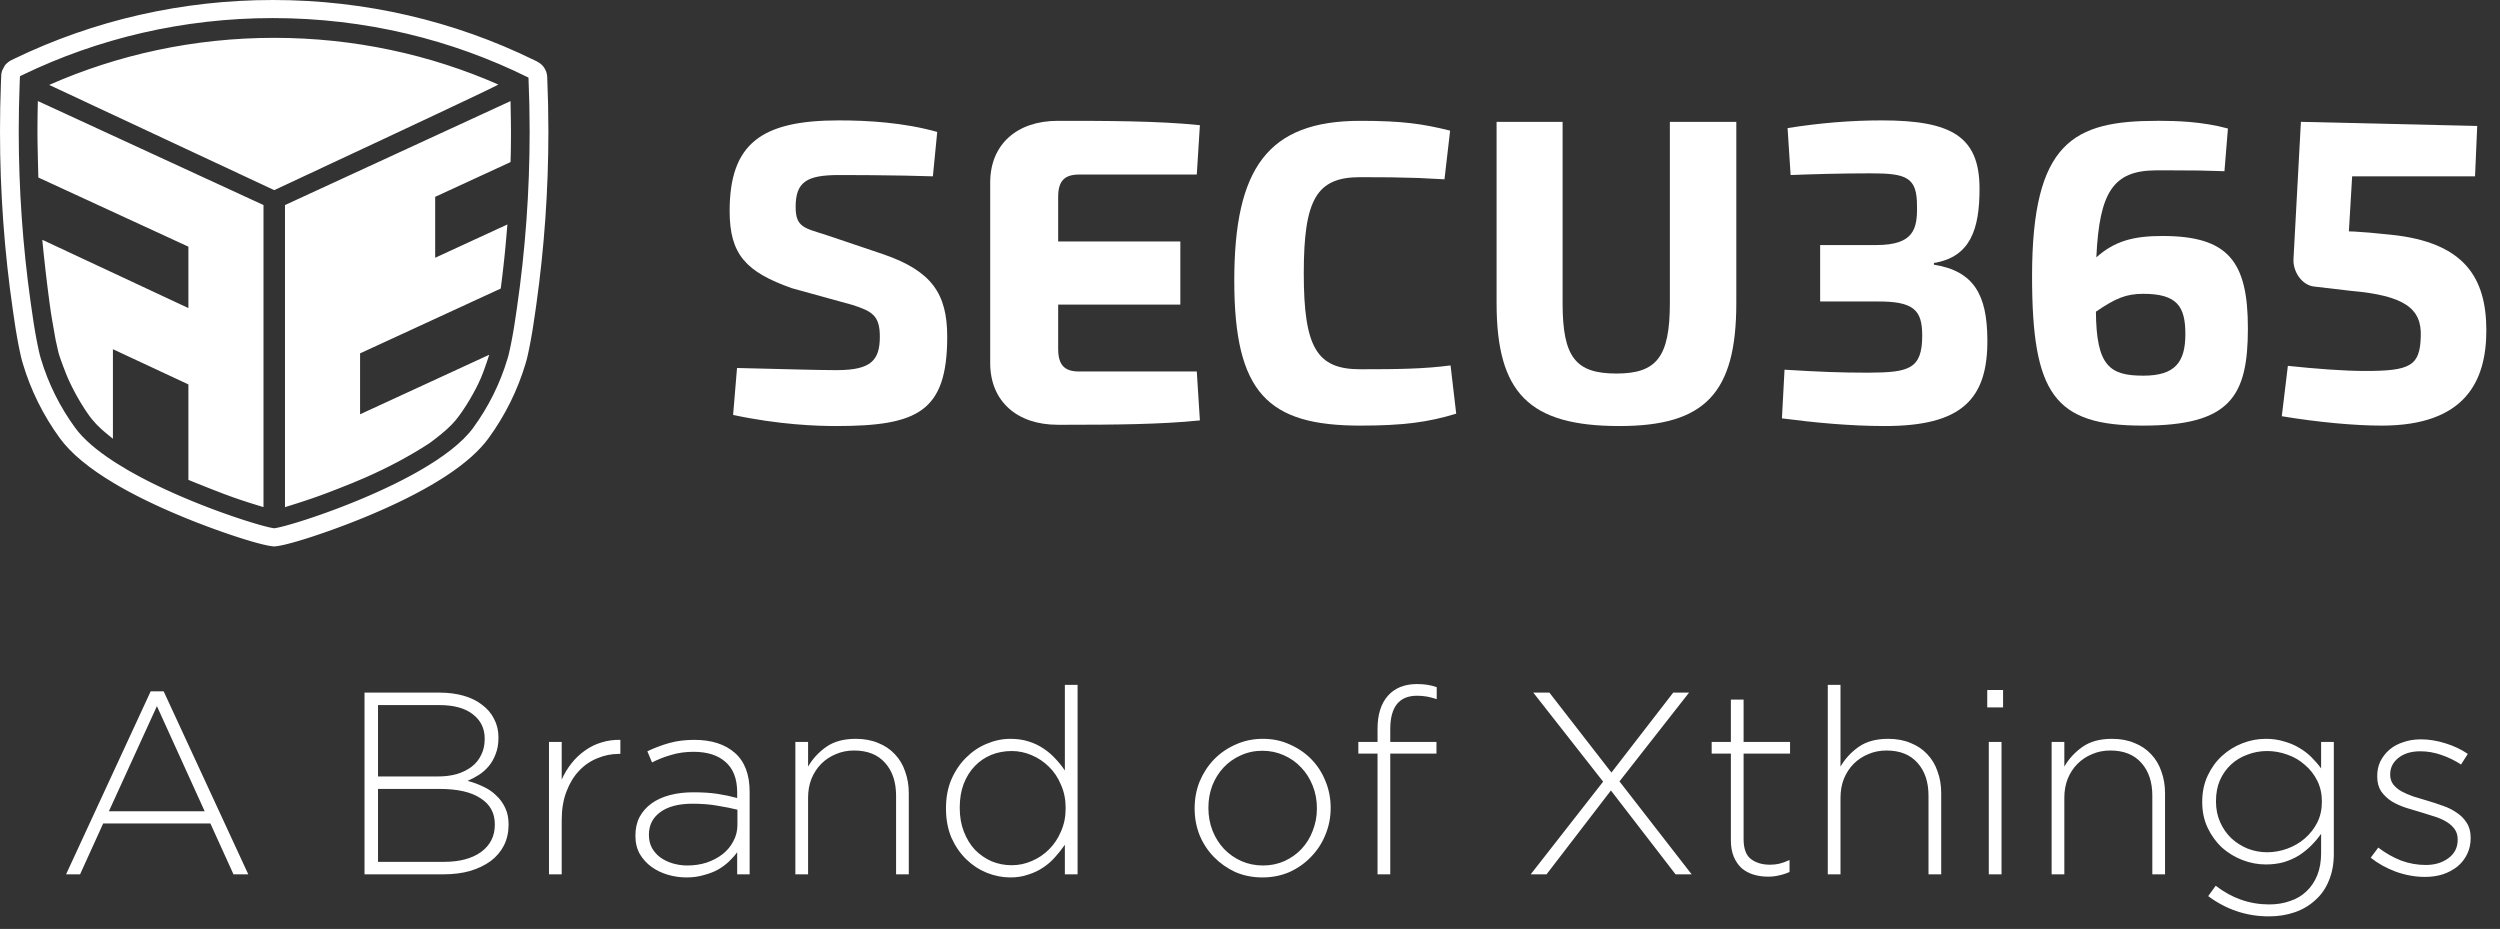 <svg width="183" height="68" viewBox="0 0 183 68" fill="none" xmlns="http://www.w3.org/2000/svg">
<rect x="0" y="0" width="183" height="68" fill="#333333" stroke="none"/>
<path d="M61.198 31.186C67.174 31.186 69.336 30.144 69.336 24.644C69.336 21.488 68.192 19.844 64.695 18.625L60.53 17.219C58.877 16.688 58.241 16.647 58.241 15.147C58.241 13.303 59.068 12.813 61.42 12.813C62.06 12.813 62.73 12.816 63.402 12.82L63.906 12.824C65.502 12.838 67.079 12.866 68.287 12.907L68.605 9.657C66.157 8.97 63.55 8.813 61.389 8.813C55.73 8.813 53.409 10.513 53.409 15.45C53.409 18.637 54.617 19.906 57.955 21.094L62.396 22.32C63.858 22.789 64.404 23.113 64.404 24.644C64.404 26.368 63.761 27.083 61.309 27.093L61.066 27.093C59.686 27.089 57.892 27.028 53.95 26.937L53.664 30.374C57.033 31.093 59.799 31.186 61.198 31.186Z" fill="white"/>
<path d="M87.832 30.773L87.605 27.193H78.987C77.913 27.193 77.458 26.713 77.458 25.531V22.299H86.401V17.673H77.458V14.407C77.458 13.256 77.913 12.777 78.987 12.777H87.605L87.832 9.164C84.775 8.845 80.905 8.845 77.426 8.845C74.434 8.845 72.515 10.571 72.483 13.288V26.649C72.515 29.366 74.434 31.093 77.426 31.093L78.151 31.093C81.435 31.091 84.986 31.071 87.832 30.773Z" fill="white"/>
<path d="M99.568 31.155C102.716 31.155 104.559 30.905 106.594 30.28L106.181 26.749C104.242 26.999 102.493 27.03 99.568 27.03C96.389 27.03 95.436 25.437 95.436 20C95.436 14.563 96.389 12.969 99.568 12.969C101.315 12.969 102.491 12.982 103.641 13.023L103.929 13.033C104.504 13.056 105.083 13.086 105.736 13.126L106.149 9.563C104.146 9.063 102.652 8.845 99.568 8.845C92.797 8.845 90.349 12.32 90.349 20.538C90.349 28.756 92.797 31.155 99.568 31.155Z" fill="white"/>
<path d="M118.546 31.186C124.809 31.186 127.098 28.78 127.098 22.187V8.919H122.234V22.187C122.234 26.155 121.249 27.343 118.324 27.343C115.336 27.343 114.382 26.155 114.382 22.187V8.919H109.55V22.187C109.55 28.78 111.934 31.186 118.546 31.186Z" fill="white"/>
<path d="M137.972 31.186C143.535 31.186 145.538 29.28 145.474 24.781C145.442 21.625 144.52 19.844 141.564 19.375V19.25C144.234 18.812 144.902 16.782 144.902 13.813C144.902 10.001 142.867 8.813 137.749 8.813C135.492 8.813 133.203 9.001 130.851 9.376L131.073 12.813C132.631 12.751 134.761 12.688 136.923 12.688C139.561 12.688 140.324 12.969 140.324 15.063C140.356 16.75 140.102 17.938 137.336 17.938H133.235V22.069H137.336C140.102 22.038 140.706 22.696 140.706 24.567C140.706 27.036 139.713 27.265 136.779 27.28L136.668 27.28C134.729 27.28 133.171 27.218 130.628 27.062L130.437 30.624C132.822 30.936 135.428 31.186 137.972 31.186Z" fill="white"/>
<path fill-rule="evenodd" clip-rule="evenodd" d="M164.546 24.036C164.546 29.035 163.243 31.155 156.853 31.155C150.4 31.155 148.747 28.874 148.747 20.219C148.747 10.376 151.799 8.845 157.902 8.845L157.981 8.845L158.149 8.845C159.254 8.848 161.169 8.886 163.084 9.407L162.83 12.532C161.452 12.48 160.56 12.471 158.958 12.47L157.808 12.47C154.702 12.486 153.672 14.042 153.452 18.837C154.787 17.649 156.154 17.274 158.284 17.274C163.116 17.274 164.546 19.13 164.546 24.036ZM153.421 22.814C153.452 26.785 154.424 27.499 156.886 27.499C159.187 27.499 159.969 26.548 159.969 24.455C159.969 22.434 159.365 21.507 156.886 21.507C155.614 21.507 154.838 21.848 153.421 22.814Z" fill="white"/>
<path d="M174.339 31.155C180.474 31.155 182 27.874 182 24.187C182 20.312 180.379 17.75 175.07 17.188C169.761 16.625 171.923 17.188 171.923 17.188L172.177 12.907H181.173L181.332 9.22L168.426 8.919L167.885 18.929C167.822 19.866 168.489 20.884 169.411 20.977L172.082 21.29C175.96 21.634 177.297 22.548 177.2 24.657C177.136 26.782 176.437 27.155 173.131 27.155C171.605 27.155 169.538 26.999 167.472 26.78L167.027 30.468C169.666 30.905 172.336 31.155 174.339 31.155Z" fill="white"/>
<path fill-rule="evenodd" clip-rule="evenodd" d="M0.089 5.574L0.09 5.574L0.089 5.56C0.086 5.485 0.094 5.422 0.113 5.339L0.123 5.295L0.156 5.169L0.235 5.015L0.307 4.88L0.339 4.822L0.359 4.791L0.377 4.765L0.394 4.741L0.412 4.72L0.431 4.7L0.451 4.68L0.501 4.634L0.63 4.528L0.665 4.501L0.692 4.482L0.732 4.458L0.82 4.409L1.055 4.294C6.878 1.484 13.316 0 19.972 0C26.709 0 33.223 1.521 39.101 4.398L39.301 4.496L39.403 4.557L39.492 4.613L39.524 4.634L39.55 4.654L39.575 4.673L39.613 4.708L39.651 4.744L39.66 4.751C39.721 4.802 39.758 4.847 39.803 4.913L39.852 4.988L39.868 5.013L39.946 5.164L39.966 5.209L39.976 5.237L39.999 5.307C40.041 5.443 40.051 5.53 40.056 5.64C40.113 6.963 40.142 8.29 40.142 9.62C40.142 13.893 39.845 18.132 39.256 22.315L39.194 22.748L39.055 23.691L39.017 23.941L38.977 24.19L38.921 24.518L38.865 24.836L38.822 25.067L38.779 25.288L38.738 25.498L38.671 25.818L38.633 25.99L38.587 26.191L38.565 26.278L38.535 26.391L38.473 26.608C37.891 28.566 36.974 30.411 35.765 32.072C35.099 32.987 34.091 33.877 32.801 34.739L32.671 34.825L32.455 34.965C31.855 35.35 31.198 35.729 30.492 36.102L30.298 36.203L30.036 36.338L29.903 36.406L29.634 36.54L29.498 36.607L29.223 36.74L29.084 36.807L28.803 36.939L28.518 37.071L28.228 37.203L27.935 37.334L27.638 37.464L27.488 37.529L27.337 37.594L27.139 37.678L26.941 37.761L26.641 37.886L26.339 38.008L26.036 38.129L25.733 38.248L25.43 38.365L25.128 38.48L24.728 38.629L24.431 38.737L24.041 38.877L23.753 38.979L23.564 39.044L23.192 39.17L22.922 39.26L22.745 39.318L22.571 39.374L22.318 39.454L21.994 39.553L21.762 39.622L21.54 39.685L21.329 39.744L21.131 39.796L21.005 39.828L20.827 39.871L20.663 39.908L20.561 39.929L20.466 39.947L20.378 39.962L20.296 39.975L20.258 39.98L20.071 40L19.883 39.98L19.803 39.968L19.716 39.954L19.622 39.937L19.52 39.916L19.412 39.893L19.297 39.867L19.176 39.837L18.983 39.788L18.847 39.752L18.633 39.693L18.483 39.651L18.329 39.606L18.17 39.558L17.922 39.483L17.666 39.403L17.489 39.346L17.218 39.258L16.846 39.134L16.559 39.036L16.167 38.9L15.767 38.757L15.463 38.646L15.053 38.493L14.64 38.336L14.329 38.216L14.018 38.093L13.609 37.929C13.341 37.82 13.075 37.709 12.814 37.597L12.587 37.499L12.363 37.402L12.067 37.271L11.775 37.14L11.488 37.008L11.204 36.875L10.924 36.742L10.786 36.676L10.649 36.609L10.377 36.475L10.11 36.34L9.978 36.273L9.654 36.103L9.589 36.069L9.335 35.933C9.224 35.873 9.113 35.812 9.004 35.751L8.841 35.659L8.601 35.522L8.366 35.383C6.578 34.322 5.208 33.214 4.373 32.066C3.165 30.406 2.25 28.564 1.669 26.607L1.616 26.424L1.597 26.356L1.566 26.235L1.533 26.094L1.484 25.877L1.445 25.695L1.404 25.498L1.334 25.141L1.277 24.836L1.221 24.518L1.165 24.19L1.125 23.941L1.087 23.691L0.948 22.748C0.318 18.424 0 14.041 0 9.62C0 8.437 0.023 7.256 0.068 6.079L0.089 5.574ZM19.971 1.324C13.392 1.324 7.175 2.82 1.666 5.479L1.467 5.576L1.459 5.58L1.459 5.631L1.438 6.127C1.394 7.286 1.371 8.45 1.371 9.62C1.371 13.867 1.669 18.046 2.245 22.14L2.306 22.564L2.456 23.582L2.493 23.818L2.542 24.121L2.604 24.477L2.653 24.742L2.7 24.989L2.787 25.42L2.844 25.682L2.904 25.941L2.93 26.044L2.99 26.25C3.534 28.081 4.388 29.785 5.495 31.305C6.114 32.156 7.105 32.983 8.289 33.755L8.506 33.895C8.762 34.058 9.026 34.218 9.296 34.375L9.53 34.51C9.725 34.621 9.924 34.73 10.125 34.839L10.368 34.968L10.612 35.095L10.735 35.159L10.982 35.284L11.106 35.346L11.356 35.468L11.606 35.59L11.857 35.709L12.109 35.827L12.361 35.942L12.613 36.056L12.866 36.169L13.117 36.279L13.369 36.387L13.619 36.493L13.868 36.597L14.117 36.7L14.363 36.8L14.729 36.946L14.85 36.993L15.21 37.133L15.387 37.2L15.563 37.267L15.91 37.396L16.081 37.458L16.25 37.519L16.581 37.637L16.743 37.694L17.059 37.804L17.214 37.856L17.515 37.957L17.661 38.005L17.944 38.097L18.215 38.182L18.345 38.222L18.654 38.316L18.94 38.399L19.151 38.458L19.344 38.511L19.52 38.556L19.631 38.583L19.78 38.617L19.868 38.635L19.946 38.65L20.013 38.661L20.071 38.668L20.131 38.661L20.165 38.655L20.241 38.642L20.328 38.624L20.376 38.614L20.533 38.578L20.712 38.533L20.897 38.485L20.997 38.458L21.208 38.398L21.435 38.332L21.678 38.26L21.804 38.221L22.068 38.139L22.345 38.05L22.489 38.004L22.784 37.906L23.169 37.775L23.248 37.748L23.57 37.635L23.901 37.517L24.24 37.393L24.413 37.33L24.587 37.264L24.94 37.13L25.179 37.038L25.542 36.895L25.787 36.797L26.033 36.697L26.281 36.595L26.53 36.49L26.655 36.438L26.906 36.33L27.157 36.221L27.409 36.11L27.661 35.997L27.913 35.882L28.039 35.824L28.291 35.706L28.416 35.647L28.667 35.527L28.916 35.405L29.164 35.282L29.411 35.156L29.656 35.03C29.738 34.987 29.819 34.944 29.899 34.901L30.14 34.772L30.379 34.641C30.419 34.618 30.458 34.596 30.497 34.574L30.732 34.441C32.402 33.481 33.838 32.416 34.642 31.311C35.751 29.789 36.607 28.083 37.152 26.25L37.203 26.073L37.221 26.008L37.265 25.825L37.325 25.558L37.386 25.269L37.465 24.868L37.537 24.477L37.599 24.121L37.636 23.895L37.685 23.582L37.836 22.564C38.452 18.334 38.77 14.013 38.77 9.62C38.77 8.305 38.742 6.997 38.685 5.696C38.684 5.681 38.683 5.676 38.68 5.679C38.678 5.676 38.676 5.674 38.674 5.674C33.067 2.893 26.709 1.324 19.971 1.324ZM36.476 6.186C31.476 3.992 25.922 2.77 20.073 2.77C14.196 2.77 8.618 4.004 3.6 6.216L20.073 13.918L28.006 10.209L31.734 8.459L34.146 7.32L35.131 6.851L35.71 6.573L36.078 6.394L36.294 6.287L36.383 6.241L36.443 6.209L36.466 6.195C36.474 6.19 36.477 6.187 36.476 6.186ZM19.288 37.12V15.01L2.799 7.409L2.771 7.396L2.762 7.819L2.752 8.349L2.746 8.838L2.742 9.393L2.741 9.762L2.742 9.863L2.744 10.149L2.75 10.518L2.774 11.649L2.807 12.991L2.891 13.033L13.791 18.057V22.552L3.136 17.571L3.096 17.553L3.139 17.992L3.184 18.442L3.233 18.901L3.285 19.371L3.339 19.852L3.397 20.343L3.457 20.844L3.51 21.272L3.597 21.945L3.643 22.286L3.707 22.739L3.737 22.939L3.775 23.178L3.81 23.386L3.826 23.481C3.889 23.863 3.956 24.244 4.025 24.622L4.087 24.955L4.108 25.055L4.114 25.08C4.115 25.081 4.115 25.081 4.115 25.08L4.113 25.055L4.189 25.408L4.231 25.599L4.276 25.787L4.296 25.861L4.306 25.896L4.342 26.015L4.382 26.137L4.428 26.271L4.478 26.414L4.56 26.64L4.647 26.873L4.706 27.026L4.82 27.318L4.899 27.512L4.946 27.625L4.988 27.722L5.072 27.907L5.135 28.04L5.207 28.189L5.288 28.353L5.378 28.528L5.443 28.652L5.546 28.845L5.62 28.979L5.697 29.116L5.778 29.257L5.862 29.4L5.949 29.545L6.04 29.692L6.157 29.877L6.28 30.063C6.313 30.113 6.346 30.163 6.381 30.213L6.485 30.362L6.58 30.494L6.649 30.584L6.721 30.676C6.809 30.785 6.908 30.899 7.024 31.021L7.128 31.129C7.218 31.22 7.318 31.316 7.43 31.419L7.478 31.462L7.535 31.512L7.67 31.628L7.75 31.695L7.933 31.846L8.266 32.117L8.266 25.562L13.791 28.139L13.791 35.127L14.072 35.241L14.478 35.406L14.867 35.561L15.237 35.708L15.703 35.891L16.032 36.018L16.442 36.175L16.647 36.251L16.868 36.332L16.982 36.373L17.217 36.456L17.462 36.54L17.717 36.626L17.981 36.712L18.255 36.801L18.538 36.89L18.831 36.981L19.288 37.12ZM20.861 15.01V37.123L21.073 37.056L21.264 36.997L21.636 36.88C21.697 36.861 21.757 36.841 21.817 36.822L22.173 36.707L22.517 36.592L22.59 36.568L22.685 36.536L23.012 36.423C23.066 36.404 23.119 36.386 23.171 36.367L23.482 36.256C23.634 36.2 23.783 36.146 23.927 36.091C24.235 35.974 24.536 35.858 24.83 35.742C25.499 35.484 26.134 35.223 26.734 34.96C28.417 34.222 29.97 33.392 31.393 32.471L31.588 32.328L31.776 32.188C32.48 31.656 33.004 31.181 33.349 30.765C34 29.977 34.782 28.643 35.177 27.726L35.224 27.614L35.274 27.491L35.326 27.358L35.38 27.217L35.436 27.066L35.494 26.906L35.554 26.736L35.615 26.558L35.712 26.273L35.812 25.968L26.358 30.326V25.867L36.654 21.121L36.677 20.946L36.722 20.59L36.767 20.222L36.811 19.844L36.855 19.456L36.899 19.057L36.947 18.605L36.992 18.14L37.063 17.353L37.142 16.43L31.855 18.867V14.408L37.258 11.917L37.372 11.863L37.39 11.187L37.395 10.856L37.402 10.104L37.403 9.541L37.396 8.858L37.372 7.4L20.861 15.01Z" fill="white"/>
<path d="M18.174 64H17.091L15.4 60.276H7.553L5.862 64H4.836L11.03 50.605H11.98L18.174 64ZM14.982 59.383L11.486 51.688L7.971 59.383H14.982ZM37.228 60.371C37.228 60.928 37.114 61.435 36.886 61.891C36.658 62.334 36.335 62.714 35.917 63.031C35.499 63.335 34.999 63.576 34.416 63.753C33.833 63.918 33.181 64 32.459 64H26.683V50.7H32.174C32.82 50.7 33.409 50.776 33.941 50.928C34.473 51.08 34.923 51.302 35.29 51.593C35.67 51.872 35.961 52.214 36.164 52.619C36.379 53.024 36.487 53.474 36.487 53.968V54.006C36.487 54.462 36.417 54.861 36.278 55.203C36.151 55.545 35.98 55.843 35.765 56.096C35.55 56.349 35.303 56.565 35.024 56.742C34.758 56.907 34.492 57.046 34.226 57.16C34.619 57.261 34.999 57.401 35.366 57.578C35.733 57.743 36.05 57.958 36.316 58.224C36.595 58.477 36.816 58.781 36.981 59.136C37.146 59.478 37.228 59.877 37.228 60.333V60.371ZM35.48 54.101V54.063C35.48 53.328 35.195 52.739 34.625 52.296C34.055 51.84 33.232 51.612 32.155 51.612H27.671V56.837H32.06C32.554 56.837 33.01 56.78 33.428 56.666C33.846 56.539 34.207 56.362 34.511 56.134C34.815 55.906 35.049 55.621 35.214 55.279C35.391 54.937 35.48 54.544 35.48 54.101ZM36.221 60.371V60.333C36.221 59.51 35.873 58.876 35.176 58.433C34.492 57.977 33.491 57.749 32.174 57.749H27.671V63.088H32.497C33.637 63.088 34.543 62.847 35.214 62.366C35.885 61.872 36.221 61.207 36.221 60.371ZM45.411 55.184H45.316C44.759 55.184 44.227 55.292 43.72 55.507C43.213 55.71 42.764 56.02 42.371 56.438C41.991 56.843 41.687 57.35 41.459 57.958C41.231 58.553 41.117 59.244 41.117 60.029V64H40.186V54.31H41.117V57.065C41.307 56.634 41.548 56.235 41.839 55.868C42.13 55.501 42.46 55.19 42.827 54.937C43.194 54.671 43.593 54.475 44.024 54.348C44.467 54.209 44.93 54.145 45.411 54.158V55.184ZM54.873 64H53.961V62.385C53.796 62.613 53.594 62.841 53.353 63.069C53.125 63.284 52.859 63.481 52.555 63.658C52.251 63.823 51.903 63.956 51.51 64.057C51.13 64.171 50.712 64.228 50.256 64.228C49.8 64.228 49.35 64.165 48.907 64.038C48.464 63.911 48.065 63.721 47.71 63.468C47.355 63.215 47.064 62.898 46.836 62.518C46.621 62.138 46.513 61.695 46.513 61.188V61.15C46.513 60.643 46.614 60.194 46.817 59.801C47.032 59.408 47.324 59.079 47.691 58.813C48.058 58.547 48.502 58.344 49.021 58.205C49.54 58.066 50.117 57.996 50.75 57.996C51.434 57.996 52.023 58.034 52.517 58.11C53.011 58.186 53.492 58.287 53.961 58.414V57.996C53.961 57.008 53.676 56.267 53.106 55.773C52.549 55.279 51.77 55.032 50.769 55.032C50.174 55.032 49.629 55.108 49.135 55.26C48.641 55.399 48.172 55.583 47.729 55.811L47.387 54.994C47.919 54.741 48.457 54.538 49.002 54.386C49.547 54.234 50.155 54.158 50.826 54.158C52.08 54.158 53.068 54.475 53.79 55.108C54.512 55.741 54.873 56.691 54.873 57.958V64ZM53.98 60.371V59.269C53.575 59.168 53.1 59.073 52.555 58.984C52.01 58.883 51.39 58.832 50.693 58.832C49.667 58.832 48.875 59.041 48.318 59.459C47.773 59.864 47.501 60.409 47.501 61.093V61.131C47.501 61.486 47.577 61.802 47.729 62.081C47.881 62.347 48.084 62.575 48.337 62.765C48.603 62.955 48.907 63.101 49.249 63.202C49.591 63.303 49.946 63.354 50.313 63.354C50.807 63.354 51.276 63.284 51.719 63.145C52.162 62.993 52.549 62.79 52.878 62.537C53.22 62.271 53.486 61.954 53.676 61.587C53.879 61.22 53.98 60.814 53.98 60.371ZM66.524 64H65.593V58.243C65.593 57.242 65.327 56.444 64.795 55.849C64.263 55.241 63.503 54.937 62.515 54.937C62.034 54.937 61.59 55.026 61.185 55.203C60.78 55.368 60.425 55.602 60.121 55.906C59.817 56.21 59.576 56.577 59.399 57.008C59.234 57.426 59.152 57.888 59.152 58.395V64H58.221V54.31H59.152V56.115C59.481 55.545 59.925 55.064 60.482 54.671C61.039 54.278 61.761 54.082 62.648 54.082C63.256 54.082 63.801 54.183 64.282 54.386C64.763 54.576 65.169 54.848 65.498 55.203C65.84 55.558 66.093 55.982 66.258 56.476C66.435 56.957 66.524 57.489 66.524 58.072V64ZM78.879 64H77.948V61.834C77.733 62.151 77.492 62.455 77.226 62.746C76.973 63.037 76.682 63.291 76.352 63.506C76.036 63.721 75.675 63.892 75.269 64.019C74.877 64.158 74.44 64.228 73.958 64.228C73.376 64.228 72.799 64.114 72.229 63.886C71.672 63.658 71.172 63.329 70.728 62.898C70.285 62.467 69.924 61.942 69.645 61.321C69.379 60.688 69.246 59.978 69.246 59.193V59.155C69.246 58.37 69.379 57.667 69.645 57.046C69.924 56.413 70.285 55.881 70.728 55.45C71.172 55.007 71.672 54.671 72.229 54.443C72.799 54.202 73.376 54.082 73.958 54.082C74.44 54.082 74.883 54.145 75.288 54.272C75.694 54.399 76.055 54.57 76.371 54.785C76.701 55 76.992 55.247 77.245 55.526C77.511 55.805 77.746 56.096 77.948 56.4V50.13H78.879V64ZM78.005 59.174V59.136C78.005 58.515 77.891 57.952 77.663 57.445C77.448 56.926 77.157 56.489 76.789 56.134C76.422 55.767 75.998 55.482 75.516 55.279C75.048 55.076 74.56 54.975 74.053 54.975C73.521 54.975 73.021 55.07 72.552 55.26C72.096 55.45 71.697 55.722 71.355 56.077C71.013 56.432 70.741 56.869 70.538 57.388C70.348 57.895 70.253 58.471 70.253 59.117V59.155C70.253 59.788 70.355 60.365 70.557 60.884C70.76 61.403 71.032 61.847 71.374 62.214C71.729 62.569 72.134 62.847 72.59 63.05C73.059 63.24 73.547 63.335 74.053 63.335C74.56 63.335 75.048 63.234 75.516 63.031C75.998 62.828 76.422 62.543 76.789 62.176C77.157 61.809 77.448 61.372 77.663 60.865C77.891 60.358 78.005 59.795 78.005 59.174ZM97.404 59.155C97.404 59.839 97.277 60.485 97.024 61.093C96.783 61.701 96.435 62.239 95.979 62.708C95.535 63.177 95.01 63.55 94.402 63.829C93.794 64.095 93.129 64.228 92.407 64.228C91.685 64.228 91.02 64.095 90.412 63.829C89.816 63.55 89.297 63.183 88.854 62.727C88.41 62.271 88.062 61.739 87.809 61.131C87.568 60.523 87.448 59.877 87.448 59.193V59.155C87.448 58.471 87.568 57.825 87.809 57.217C88.062 56.609 88.41 56.071 88.854 55.602C89.31 55.133 89.842 54.766 90.45 54.5C91.058 54.221 91.723 54.082 92.445 54.082C93.167 54.082 93.825 54.221 94.421 54.5C95.029 54.766 95.554 55.127 95.998 55.583C96.441 56.039 96.783 56.571 97.024 57.179C97.277 57.787 97.404 58.433 97.404 59.117V59.155ZM96.397 59.193V59.155C96.397 58.572 96.295 58.028 96.093 57.521C95.89 57.002 95.605 56.552 95.238 56.172C94.883 55.792 94.459 55.494 93.965 55.279C93.483 55.064 92.964 54.956 92.407 54.956C91.837 54.956 91.305 55.07 90.811 55.298C90.329 55.513 89.911 55.811 89.557 56.191C89.215 56.558 88.942 56.995 88.74 57.502C88.55 58.009 88.455 58.547 88.455 59.117V59.155C88.455 59.738 88.556 60.289 88.759 60.808C88.961 61.315 89.24 61.758 89.595 62.138C89.962 62.518 90.386 62.816 90.868 63.031C91.362 63.246 91.887 63.354 92.445 63.354C93.015 63.354 93.54 63.246 94.022 63.031C94.516 62.803 94.934 62.505 95.276 62.138C95.63 61.758 95.903 61.315 96.093 60.808C96.295 60.301 96.397 59.763 96.397 59.193ZM105.168 51.175C104.889 51.086 104.642 51.023 104.427 50.985C104.212 50.947 103.977 50.928 103.724 50.928C102.419 50.928 101.767 51.745 101.767 53.379V54.31H105.149V55.165H101.767V64H100.836V55.165H99.43V54.31H100.836V53.36C100.836 52.309 101.089 51.498 101.596 50.928C102.103 50.358 102.812 50.073 103.724 50.073C104.015 50.073 104.275 50.092 104.503 50.13C104.731 50.168 104.953 50.225 105.168 50.301V51.175ZM123.828 64H122.65L117.919 57.863L113.207 64H112.048L117.349 57.217L112.238 50.7H113.416L117.957 56.552L122.479 50.7H123.638L118.546 57.198L123.828 64ZM130.994 63.829C130.741 63.943 130.487 64.025 130.234 64.076C129.993 64.139 129.721 64.171 129.417 64.171C129.037 64.171 128.682 64.12 128.353 64.019C128.024 63.918 127.732 63.759 127.479 63.544C127.238 63.316 127.048 63.037 126.909 62.708C126.77 62.366 126.7 61.967 126.7 61.511V55.165H125.294V54.31H126.7V51.213H127.631V54.31H131.032V55.165H127.631V61.416C127.631 62.113 127.808 62.6 128.163 62.879C128.53 63.158 128.999 63.297 129.569 63.297C129.81 63.297 130.038 63.272 130.253 63.221C130.468 63.17 130.715 63.082 130.994 62.955V63.829ZM142.097 64H141.166V58.243C141.166 57.242 140.9 56.444 140.368 55.849C139.836 55.241 139.076 54.937 138.088 54.937C137.607 54.937 137.164 55.026 136.758 55.203C136.353 55.368 135.998 55.602 135.694 55.906C135.39 56.21 135.15 56.577 134.972 57.008C134.808 57.426 134.725 57.888 134.725 58.395V64H133.794V50.13H134.725V56.115C135.055 55.545 135.498 55.064 136.055 54.671C136.613 54.278 137.335 54.082 138.221 54.082C138.829 54.082 139.374 54.183 139.855 54.386C140.337 54.576 140.742 54.848 141.071 55.203C141.413 55.558 141.667 55.982 141.831 56.476C142.009 56.957 142.097 57.489 142.097 58.072V64ZM146.625 51.783H145.466V50.51H146.625V51.783ZM146.511 64H145.58V54.31H146.511V64ZM158.481 64H157.55V58.243C157.55 57.242 157.284 56.444 156.752 55.849C156.22 55.241 155.46 54.937 154.472 54.937C153.991 54.937 153.547 55.026 153.142 55.203C152.737 55.368 152.382 55.602 152.078 55.906C151.774 56.21 151.533 56.577 151.356 57.008C151.191 57.426 151.109 57.888 151.109 58.395V64H150.178V54.31H151.109V56.115C151.438 55.545 151.882 55.064 152.439 54.671C152.996 54.278 153.718 54.082 154.605 54.082C155.213 54.082 155.758 54.183 156.239 54.386C156.72 54.576 157.126 54.848 157.455 55.203C157.797 55.558 158.05 55.982 158.215 56.476C158.392 56.957 158.481 57.489 158.481 58.072V64ZM170.836 62.499C170.836 63.234 170.716 63.886 170.475 64.456C170.247 65.026 169.918 65.501 169.487 65.881C169.069 66.274 168.569 66.571 167.986 66.774C167.404 66.977 166.77 67.078 166.086 67.078C164.452 67.078 162.97 66.584 161.64 65.596L162.191 64.836C163.369 65.748 164.674 66.204 166.105 66.204C166.663 66.204 167.169 66.122 167.625 65.957C168.094 65.805 168.493 65.571 168.822 65.254C169.164 64.937 169.43 64.545 169.62 64.076C169.81 63.607 169.905 63.063 169.905 62.442V61.036C169.69 61.34 169.449 61.625 169.183 61.891C168.917 62.157 168.62 62.398 168.29 62.613C167.961 62.816 167.594 62.98 167.188 63.107C166.783 63.221 166.34 63.278 165.858 63.278C165.276 63.278 164.706 63.17 164.148 62.955C163.591 62.74 163.091 62.436 162.647 62.043C162.217 61.638 161.868 61.156 161.602 60.599C161.336 60.042 161.203 59.415 161.203 58.718V58.68C161.203 57.983 161.336 57.35 161.602 56.78C161.868 56.21 162.217 55.729 162.647 55.336C163.091 54.931 163.591 54.62 164.148 54.405C164.706 54.19 165.276 54.082 165.858 54.082C166.34 54.082 166.783 54.145 167.188 54.272C167.606 54.386 167.98 54.544 168.309 54.747C168.639 54.937 168.936 55.165 169.202 55.431C169.468 55.697 169.703 55.969 169.905 56.248V54.31H170.836V62.499ZM169.962 58.699V58.661C169.962 58.104 169.848 57.597 169.62 57.141C169.392 56.685 169.088 56.299 168.708 55.982C168.341 55.653 167.917 55.406 167.435 55.241C166.954 55.064 166.46 54.975 165.953 54.975C165.447 54.975 164.965 55.064 164.509 55.241C164.053 55.406 163.654 55.646 163.312 55.963C162.97 56.28 162.698 56.666 162.495 57.122C162.305 57.565 162.21 58.072 162.21 58.642V58.68C162.21 59.225 162.312 59.725 162.514 60.181C162.717 60.637 162.989 61.03 163.331 61.359C163.673 61.676 164.072 61.929 164.528 62.119C164.984 62.296 165.459 62.385 165.953 62.385C166.46 62.385 166.954 62.296 167.435 62.119C167.917 61.942 168.341 61.695 168.708 61.378C169.088 61.049 169.392 60.662 169.62 60.219C169.848 59.763 169.962 59.256 169.962 58.699ZM180.852 61.359C180.852 61.79 180.764 62.182 180.586 62.537C180.422 62.879 180.187 63.177 179.883 63.43C179.579 63.671 179.225 63.861 178.819 64C178.414 64.127 177.977 64.19 177.508 64.19C176.799 64.19 176.09 64.063 175.38 63.81C174.671 63.544 174.057 63.202 173.537 62.784L174.088 62.043C174.62 62.448 175.178 62.765 175.76 62.993C176.343 63.208 176.945 63.316 177.565 63.316C178.224 63.316 178.775 63.151 179.218 62.822C179.674 62.493 179.902 62.043 179.902 61.473V61.435C179.902 61.156 179.833 60.916 179.693 60.713C179.554 60.51 179.364 60.333 179.123 60.181C178.883 60.029 178.61 59.902 178.306 59.801C178.002 59.7 177.679 59.598 177.337 59.497C176.945 59.383 176.546 59.263 176.14 59.136C175.748 59.009 175.393 58.851 175.076 58.661C174.76 58.458 174.5 58.211 174.297 57.92C174.107 57.629 174.012 57.268 174.012 56.837V56.799C174.012 56.406 174.088 56.052 174.24 55.735C174.405 55.406 174.627 55.121 174.905 54.88C175.184 54.639 175.52 54.456 175.912 54.329C176.305 54.19 176.736 54.12 177.204 54.12C177.787 54.12 178.382 54.215 178.99 54.405C179.611 54.595 180.162 54.855 180.643 55.184L180.149 55.963C179.706 55.672 179.225 55.437 178.705 55.26C178.199 55.083 177.686 54.994 177.166 54.994C176.495 54.994 175.957 55.159 175.551 55.488C175.159 55.805 174.962 56.204 174.962 56.685V56.723C174.962 56.989 175.038 57.223 175.19 57.426C175.342 57.616 175.539 57.781 175.779 57.92C176.033 58.059 176.324 58.186 176.653 58.3C176.983 58.401 177.318 58.503 177.66 58.604C178.053 58.718 178.439 58.845 178.819 58.984C179.199 59.111 179.541 59.282 179.845 59.497C180.149 59.7 180.39 59.947 180.567 60.238C180.757 60.529 180.852 60.89 180.852 61.321V61.359Z" fill="white"/>
</svg>
